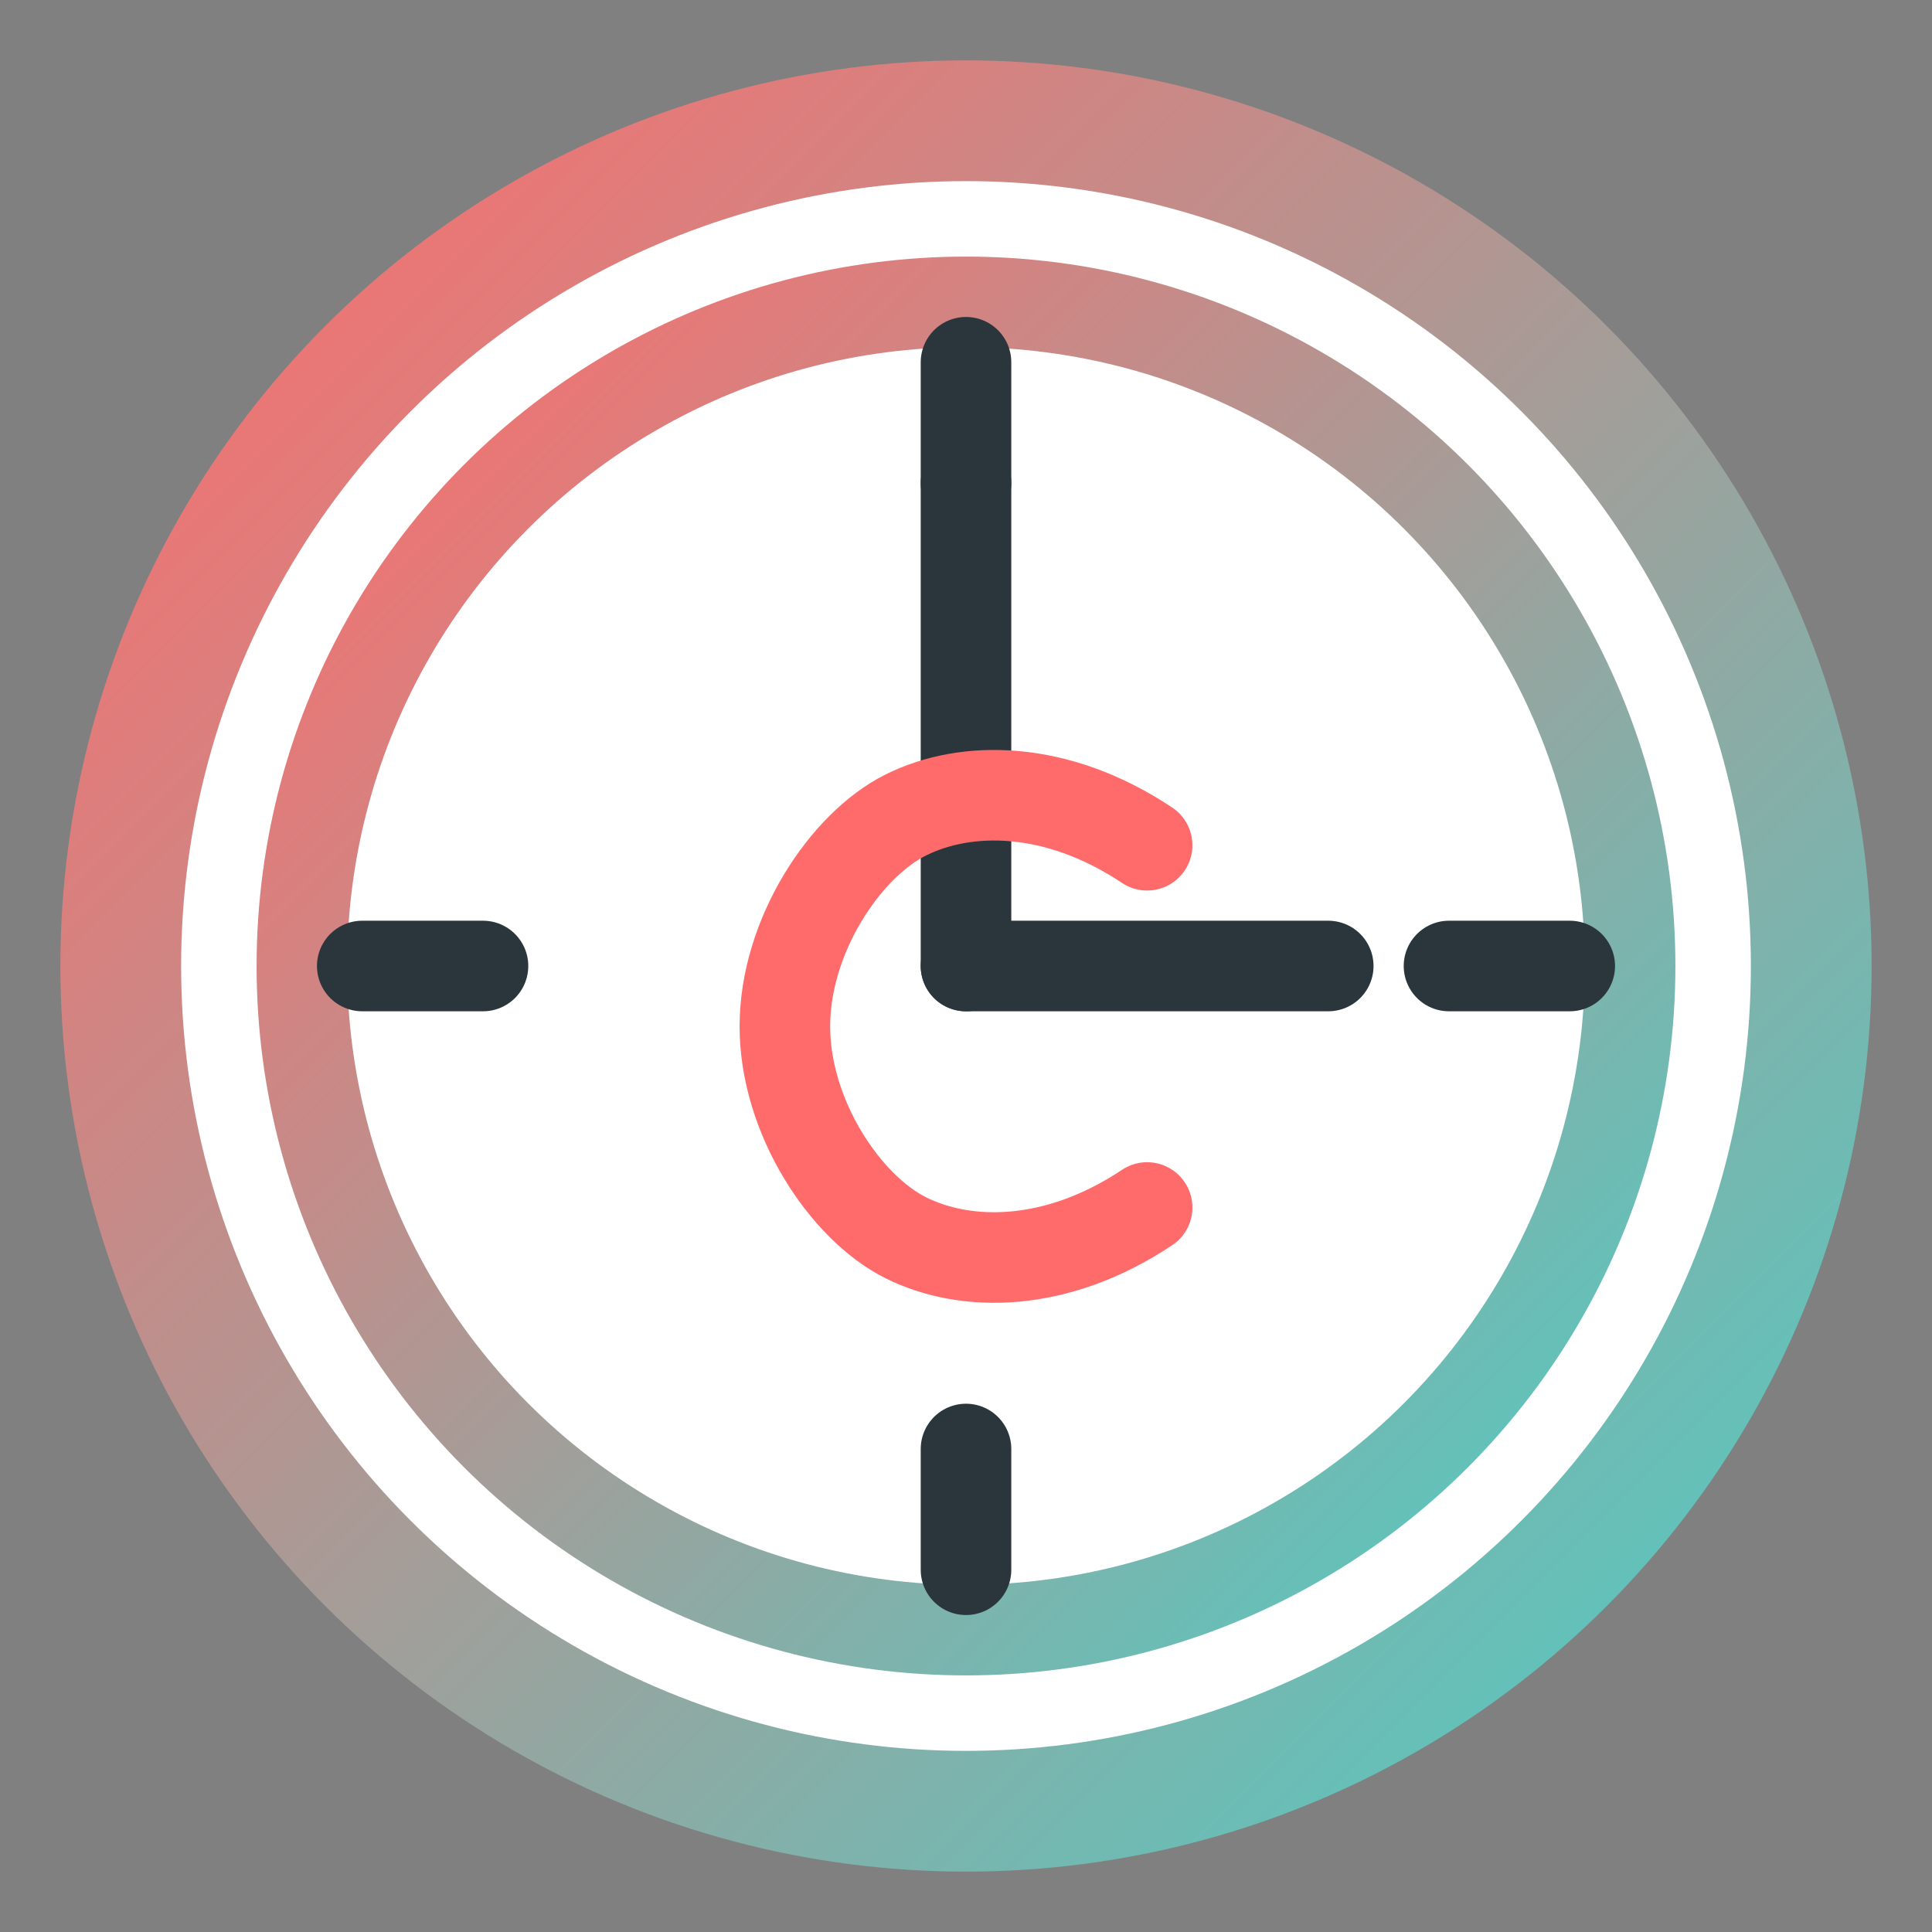 <svg xmlns="http://www.w3.org/2000/svg" width="32" height="32" viewBox="0 0 32 32">
  <rect x="0" y="0" width="32" height="32" fill="#808080" stroke="none"/>
  <defs>
    <linearGradient id="grad1" x1="0%" y1="0%" x2="100%" y2="100%">
      <stop offset="0%" style="stop-color:#FF6B6B;stop-opacity:1" />
      <stop offset="100%" style="stop-color:#4ECDC4;stop-opacity:1" />
    </linearGradient>
  </defs>
  <circle cx="16" cy="16" r="14" fill="white" stroke="url(#grad1)" stroke-width="2"/>
  <circle cx="16" cy="16" r="11" fill="none" stroke="url(#grad1)" stroke-width="1.5"/>
  
  <!-- Clock hands -->
  <line x1="16" y1="16" x2="16" y2="8" stroke="#2A363B" stroke-width="1.5" stroke-linecap="round"/>
  <line x1="16" y1="16" x2="22" y2="16" stroke="#2A363B" stroke-width="1.5" stroke-linecap="round"/>
  
  <!-- Hour markers -->
  <line x1="16" y1="6" x2="16" y2="8" stroke="#2A363B" stroke-width="1.5" stroke-linecap="round"/>
  <line x1="16" y1="24" x2="16" y2="26" stroke="#2A363B" stroke-width="1.5" stroke-linecap="round"/>
  <line x1="6" y1="16" x2="8" y2="16" stroke="#2A363B" stroke-width="1.5" stroke-linecap="round"/>
  <line x1="24" y1="16" x2="26" y2="16" stroke="#2A363B" stroke-width="1.5" stroke-linecap="round"/>
  
  <!-- C letter for ČasoMistr -->
  <path d="M19 20c-1.5 1-3 1-4 0.5s-2-2-2-3.5 1-3 2-3.5 2.5-0.5 4 0.5" fill="none" stroke="#FF6B6B" stroke-width="1.5" stroke-linecap="round"/>
</svg>
